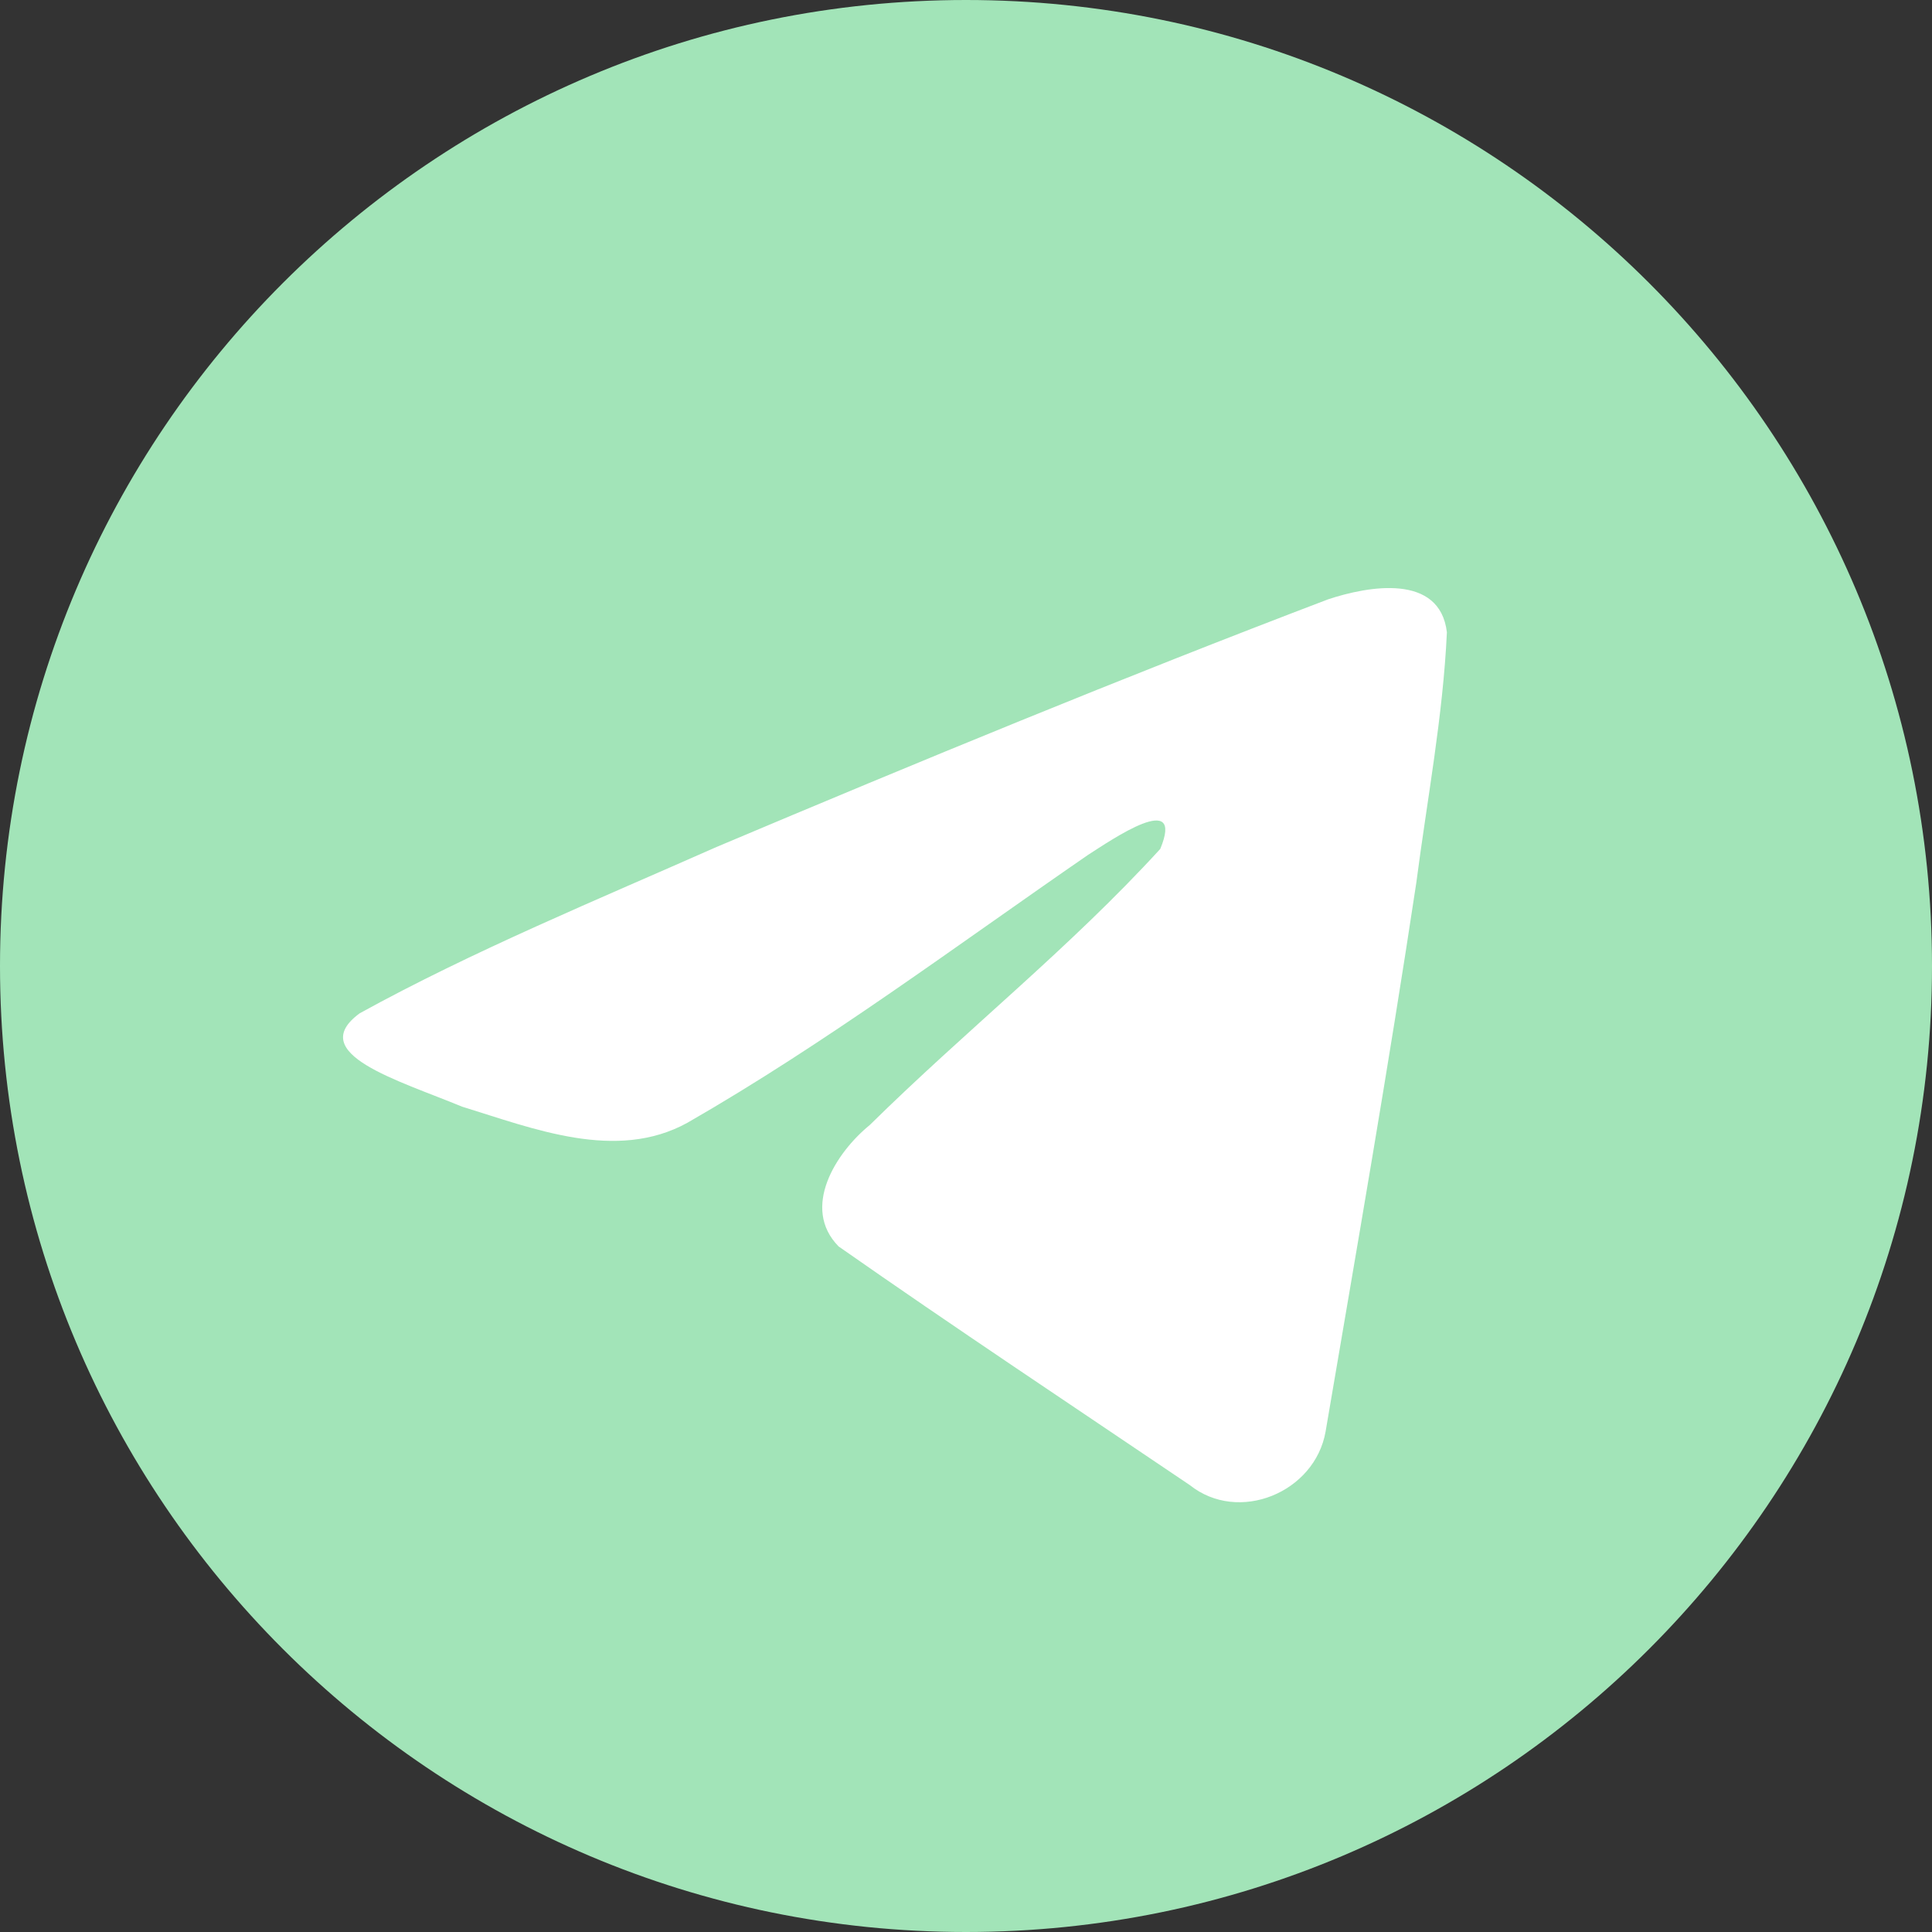 <?xml version="1.0" encoding="UTF-8"?> <svg xmlns="http://www.w3.org/2000/svg" width="44" height="44" viewBox="0 0 44 44" fill="none"><rect x="0" y="0" width="44" height="44" fill="#333333" stroke="none"/> <g clip-path="url(#clip0_1291_108)"> <path d="M22 44C34.15 44 44 34.15 44 22C44 9.85 34.15 0 22 0C9.85 0 0 9.85 0 22C0 34.15 9.85 44 22 44Z" fill="#A2E4B8"></path> <path d="M8.192 23.077C10.764 21.66 13.635 20.478 16.317 19.29C20.932 17.343 25.565 15.431 30.245 13.65C31.155 13.347 32.791 13.05 32.952 14.399C32.864 16.309 32.502 18.208 32.255 20.107C31.625 24.282 30.898 28.444 30.189 32.605C29.945 33.992 28.208 34.709 27.097 33.822C24.427 32.018 21.736 30.232 19.099 28.387C18.236 27.509 19.037 26.249 19.808 25.622C22.007 23.455 24.34 21.613 26.424 19.334C26.987 17.976 25.325 19.12 24.777 19.471C21.766 21.546 18.829 23.747 15.654 25.571C14.033 26.464 12.143 25.701 10.522 25.203C9.069 24.601 6.939 23.995 8.192 23.077Z" fill="white"></path> </g> <defs> <clipPath id="clip0_1291_108"> <rect width="44" height="44" fill="white"></rect> </clipPath> </defs> </svg> 